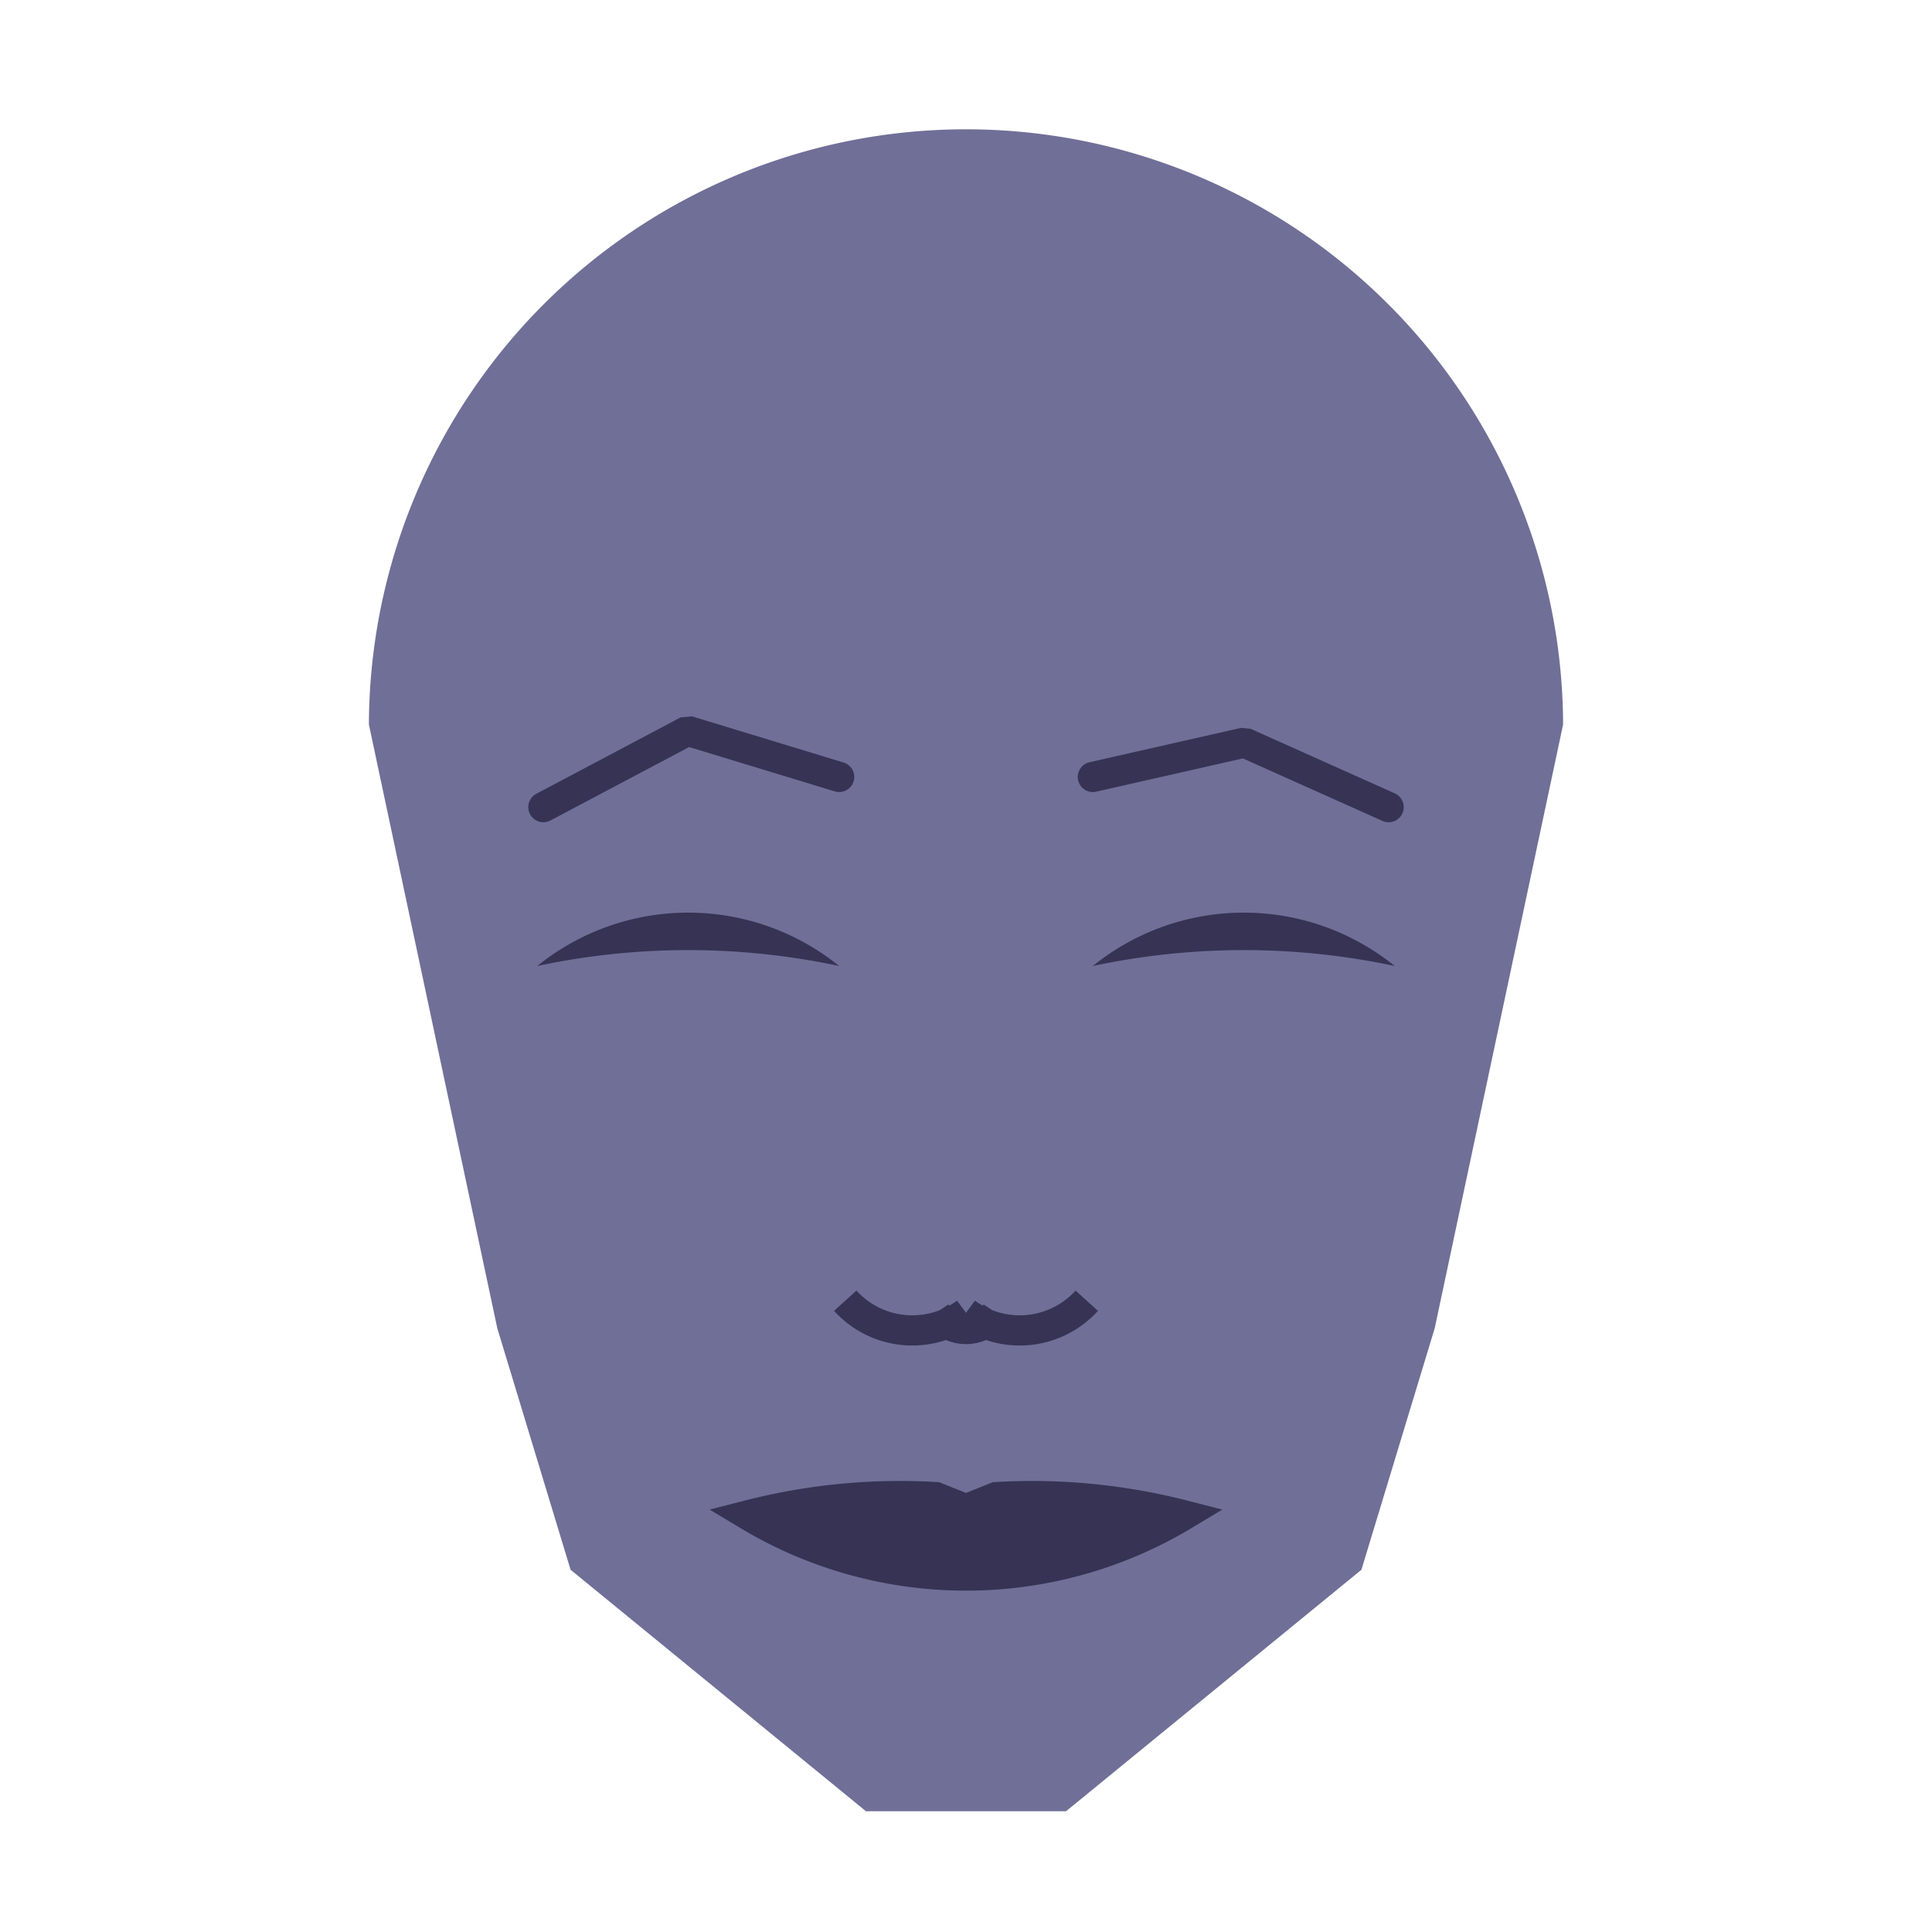 
<svg viewBox="0 0 320 320" xmlns="http://www.w3.org/2000/svg">

<g transform="translate(160,120)">
  <!-- head -->
  <path fill="#706f98"
  d="M -98.899 0
  a 98.899 98.899 0 0 1 197.797 0
  L 77.633 100
  L 65.495 140
  L 16.569 180
  L -16.569 180
  L -65.495 140
  L -77.633 100
  " />

  <!-- eye -->
  <path fill="#363354"
  d="M 21.009 40
  a 39.771 39.771 0 0 1 50 0
  a 120 120 0 0 0 -50 0
  " />

  <!-- other eye -->
  <path fill="#363354" transform="scale(-1,1)"
  d="M 21.009 40
  a 39.771 39.771 0 0 1 50 0
  a 120 120 0 0 0 -50 0
  " />

  <!-- eye brow -->
  <path fill="none" stroke="#363354" stroke-width="5"
  stroke-linecap="round" stroke-linejoin="bevel"
  d="M 21.009 8.688
  L 46.118 2.994
  L 70 13.688
  " />

  <!-- other eye brow -->
  <path fill="none" stroke="#363354" stroke-width="5" transform="scale(-1,1)"
  stroke-linecap="round" stroke-linejoin="bevel"
  d="M 21.009 8.688
  L 46.118 1.042
  L 70 13.688
  " />

  <!-- nose -->
  <path fill="none" stroke="#363354" stroke-width="5"
  d="M 0 102.441
  m -5 -5
  a 6 6 0 0 0 10 0
  m -5 0
  a 15 15 0 0 0 20 -2
  m -20 2
  a 15 15 0 0 1 -20 -2
  " />

  <!-- mouth -->
  <path fill="#363354" stroke="#363354" stroke-width="5"
  stroke-linejoin="miter"
  d="M 0 130.97
  m -36.043 0
  a 70 70 0 0 0 72.085 0
  a 101.043 101.043 0 0 0 -31.043 -3
  l -5 2
  l -5 -2
  a 101.043 101.043 0 0 0 -31.043 3
  a 70 70 0 0 0 72.085 0
  "
  />

</g>

</svg>
